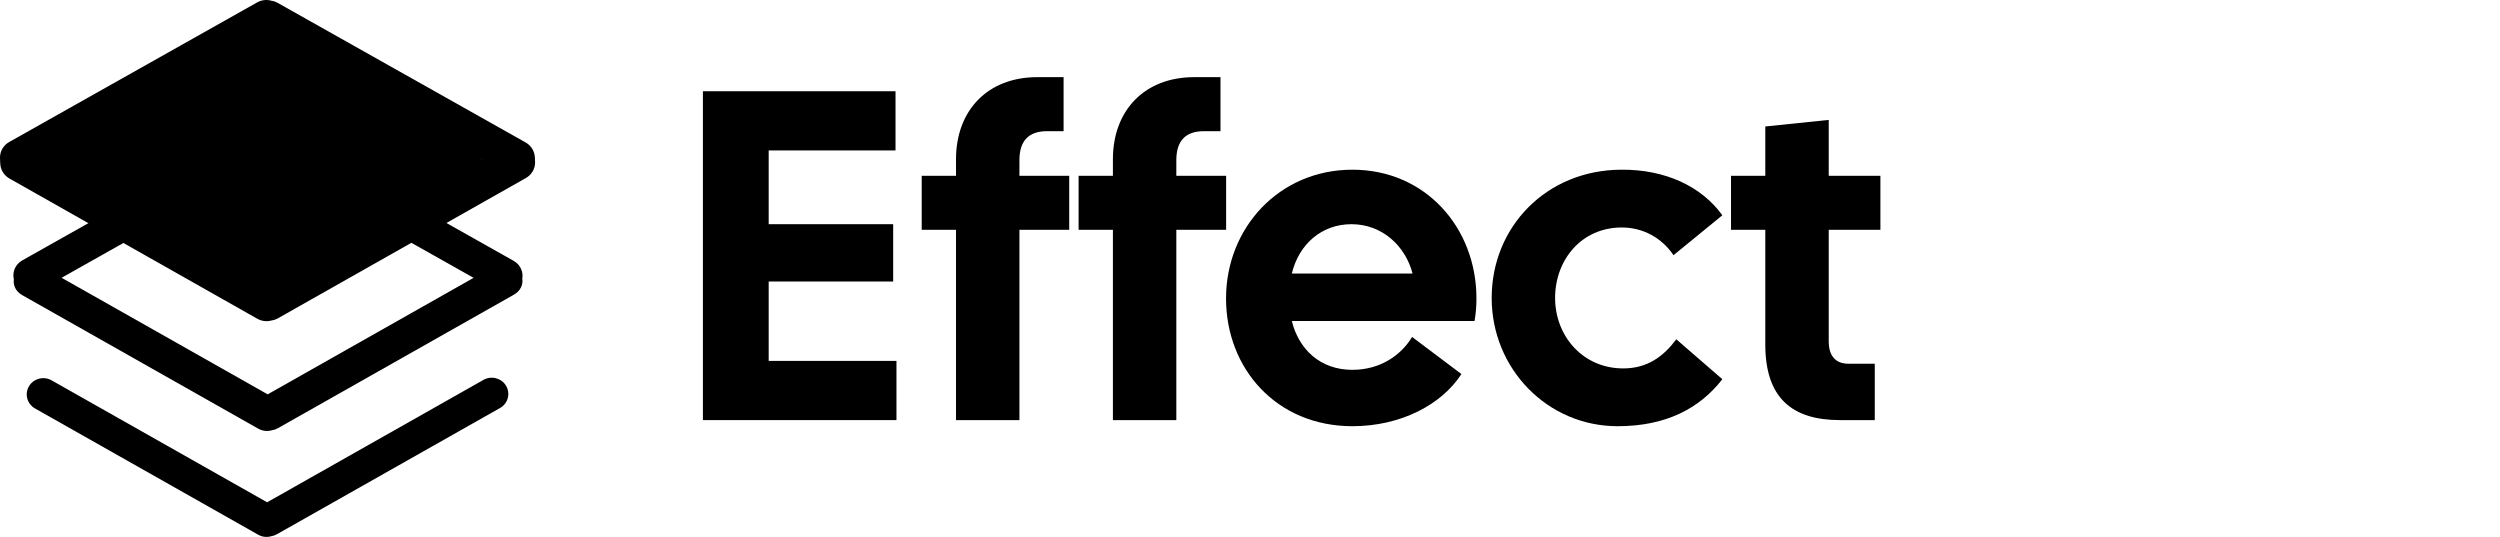 <svg
  viewBox="0 0 149 32"
  fill="none"
  xmlns="http://www.w3.org/2000/svg"
>
  <path
    fill-rule="evenodd"
    clip-rule="evenodd"
    d="M29.802 24.317C30.275 24.05 30.436 23.458 30.164 22.995C29.891 22.533 29.287 22.374 28.815 22.641L15.921 29.936L3.075 22.668C2.603 22.401 1.999 22.559 1.726 23.023C1.453 23.485 1.615 24.077 2.087 24.344L15.39 31.87C15.505 31.935 15.633 31.977 15.764 31.993C15.896 32.009 16.03 31.998 16.158 31.962C16.278 31.943 16.394 31.903 16.5 31.843L29.802 24.317Z"
    fill="black"
  />
  <path
    fill-rule="evenodd"
    clip-rule="evenodd"
    d="M31.13 16.601C31.197 16.193 31.006 15.768 30.618 15.549L16.555 7.631C16.444 7.569 16.323 7.527 16.198 7.507C16.063 7.469 15.922 7.458 15.783 7.474C15.643 7.491 15.509 7.534 15.386 7.603L1.323 15.521C0.914 15.752 0.724 16.212 0.824 16.639C0.78 16.991 0.918 17.36 1.328 17.592L15.39 25.548C15.513 25.617 15.648 25.661 15.787 25.678C15.926 25.694 16.067 25.683 16.203 25.645C16.33 25.625 16.452 25.583 16.564 25.52L30.628 17.563C31.041 17.329 31.178 16.956 31.13 16.601ZM28.227 16.559L15.946 9.645L3.672 16.555L15.953 23.503L28.227 16.559Z"
    fill="black"
  />
  <path
    fill-rule="evenodd"
    clip-rule="evenodd"
    d="M31.343 10.61C31.868 10.313 32.048 9.656 31.744 9.142C31.442 8.628 30.771 8.452 30.246 8.749L15.927 16.85L1.661 8.779C1.136 8.482 0.465 8.658 0.163 9.172C-0.141 9.685 0.039 10.343 0.564 10.64L15.337 18.998C15.465 19.07 15.607 19.116 15.753 19.134C15.9 19.151 16.048 19.14 16.19 19.099C16.324 19.079 16.452 19.035 16.57 18.968L31.343 10.61Z"
    fill="black"
  />
  <path
    d="M2.74 9.68L15.899 1.62L29.058 9.679L15.899 17.201L2.74 9.68Z"
    fill="black"
  />
  <path
    fill-rule="evenodd"
    clip-rule="evenodd"
    d="M31.326 8.49C31.851 8.786 32.033 9.443 31.733 9.957C31.431 10.471 30.76 10.647 30.234 10.351L15.913 2.288L1.643 10.322C1.117 10.618 0.447 10.441 0.145 9.928C-0.156 9.414 0.026 8.757 0.552 8.461L15.325 0.144C15.453 0.071 15.595 0.025 15.741 0.008C15.887 -0.01 16.036 0.002 16.177 0.043C16.309 0.063 16.436 0.107 16.553 0.173L31.326 8.49Z"
    fill="black"
  />
  <path
    d="M109.664 25.038C106.78 25.038 105.212 23.694 105.212 20.53V13.698H103.168V10.478H105.212V7.538L108.992 7.146V10.478H112.072V13.698H108.992V20.334C108.992 21.258 109.44 21.678 110.168 21.678H111.736V25.038H109.664Z"
    fill="black"
  />
  <path
    d="M96.408 25.402C92.236 25.402 88.904 21.986 88.904 17.758C88.904 13.53 92.152 10.142 96.604 10.114C99.264 10.086 101.42 11.122 102.652 12.83L99.74 15.21C99.068 14.202 97.948 13.558 96.66 13.558C94.252 13.558 92.684 15.49 92.684 17.758C92.684 20.026 94.336 21.958 96.744 21.958C98.2 21.958 99.152 21.23 99.908 20.222L102.652 22.602C101.28 24.366 99.264 25.402 96.408 25.402Z"
    fill="black"
  />
  <path
    d="M80.604 25.402C76.096 25.402 73.072 21.986 73.072 17.786C73.072 13.586 76.236 10.114 80.604 10.114C84.972 10.114 87.996 13.586 87.996 17.786C87.996 18.206 87.968 18.654 87.884 19.13H76.992C77.412 20.838 78.7 22.042 80.604 22.042C82.228 22.042 83.488 21.202 84.16 20.082L87.1 22.294C85.924 24.114 83.488 25.402 80.604 25.402ZM76.992 16.302H84.188C83.768 14.678 82.396 13.362 80.548 13.362C78.756 13.362 77.412 14.566 76.992 16.302Z"
    fill="black"
  />
  <path
    d="M66.329 9.498C66.329 6.558 68.233 4.598 71.173 4.598H72.741V7.818H71.761C70.641 7.818 70.109 8.406 70.109 9.554V10.478H73.077V13.698H70.109V25.038H66.329V13.698H64.285V10.478H66.329V9.498Z"
    fill="black"
  />
  <path
    d="M56.978 9.498C56.978 6.558 58.882 4.598 61.822 4.598H63.39V7.818H62.41C61.29 7.818 60.758 8.406 60.758 9.554V10.478H63.726V13.698H60.758V25.038H56.978V13.698H54.934V10.478H56.978V9.498Z"
    fill="black"
  />
  <path
    d="M41.893 25.038V5.438H53.373V8.966H45.813V13.362H53.233V16.778H45.813V21.51H53.429V25.038H41.893Z"
    fill="black"
  />
</svg>
